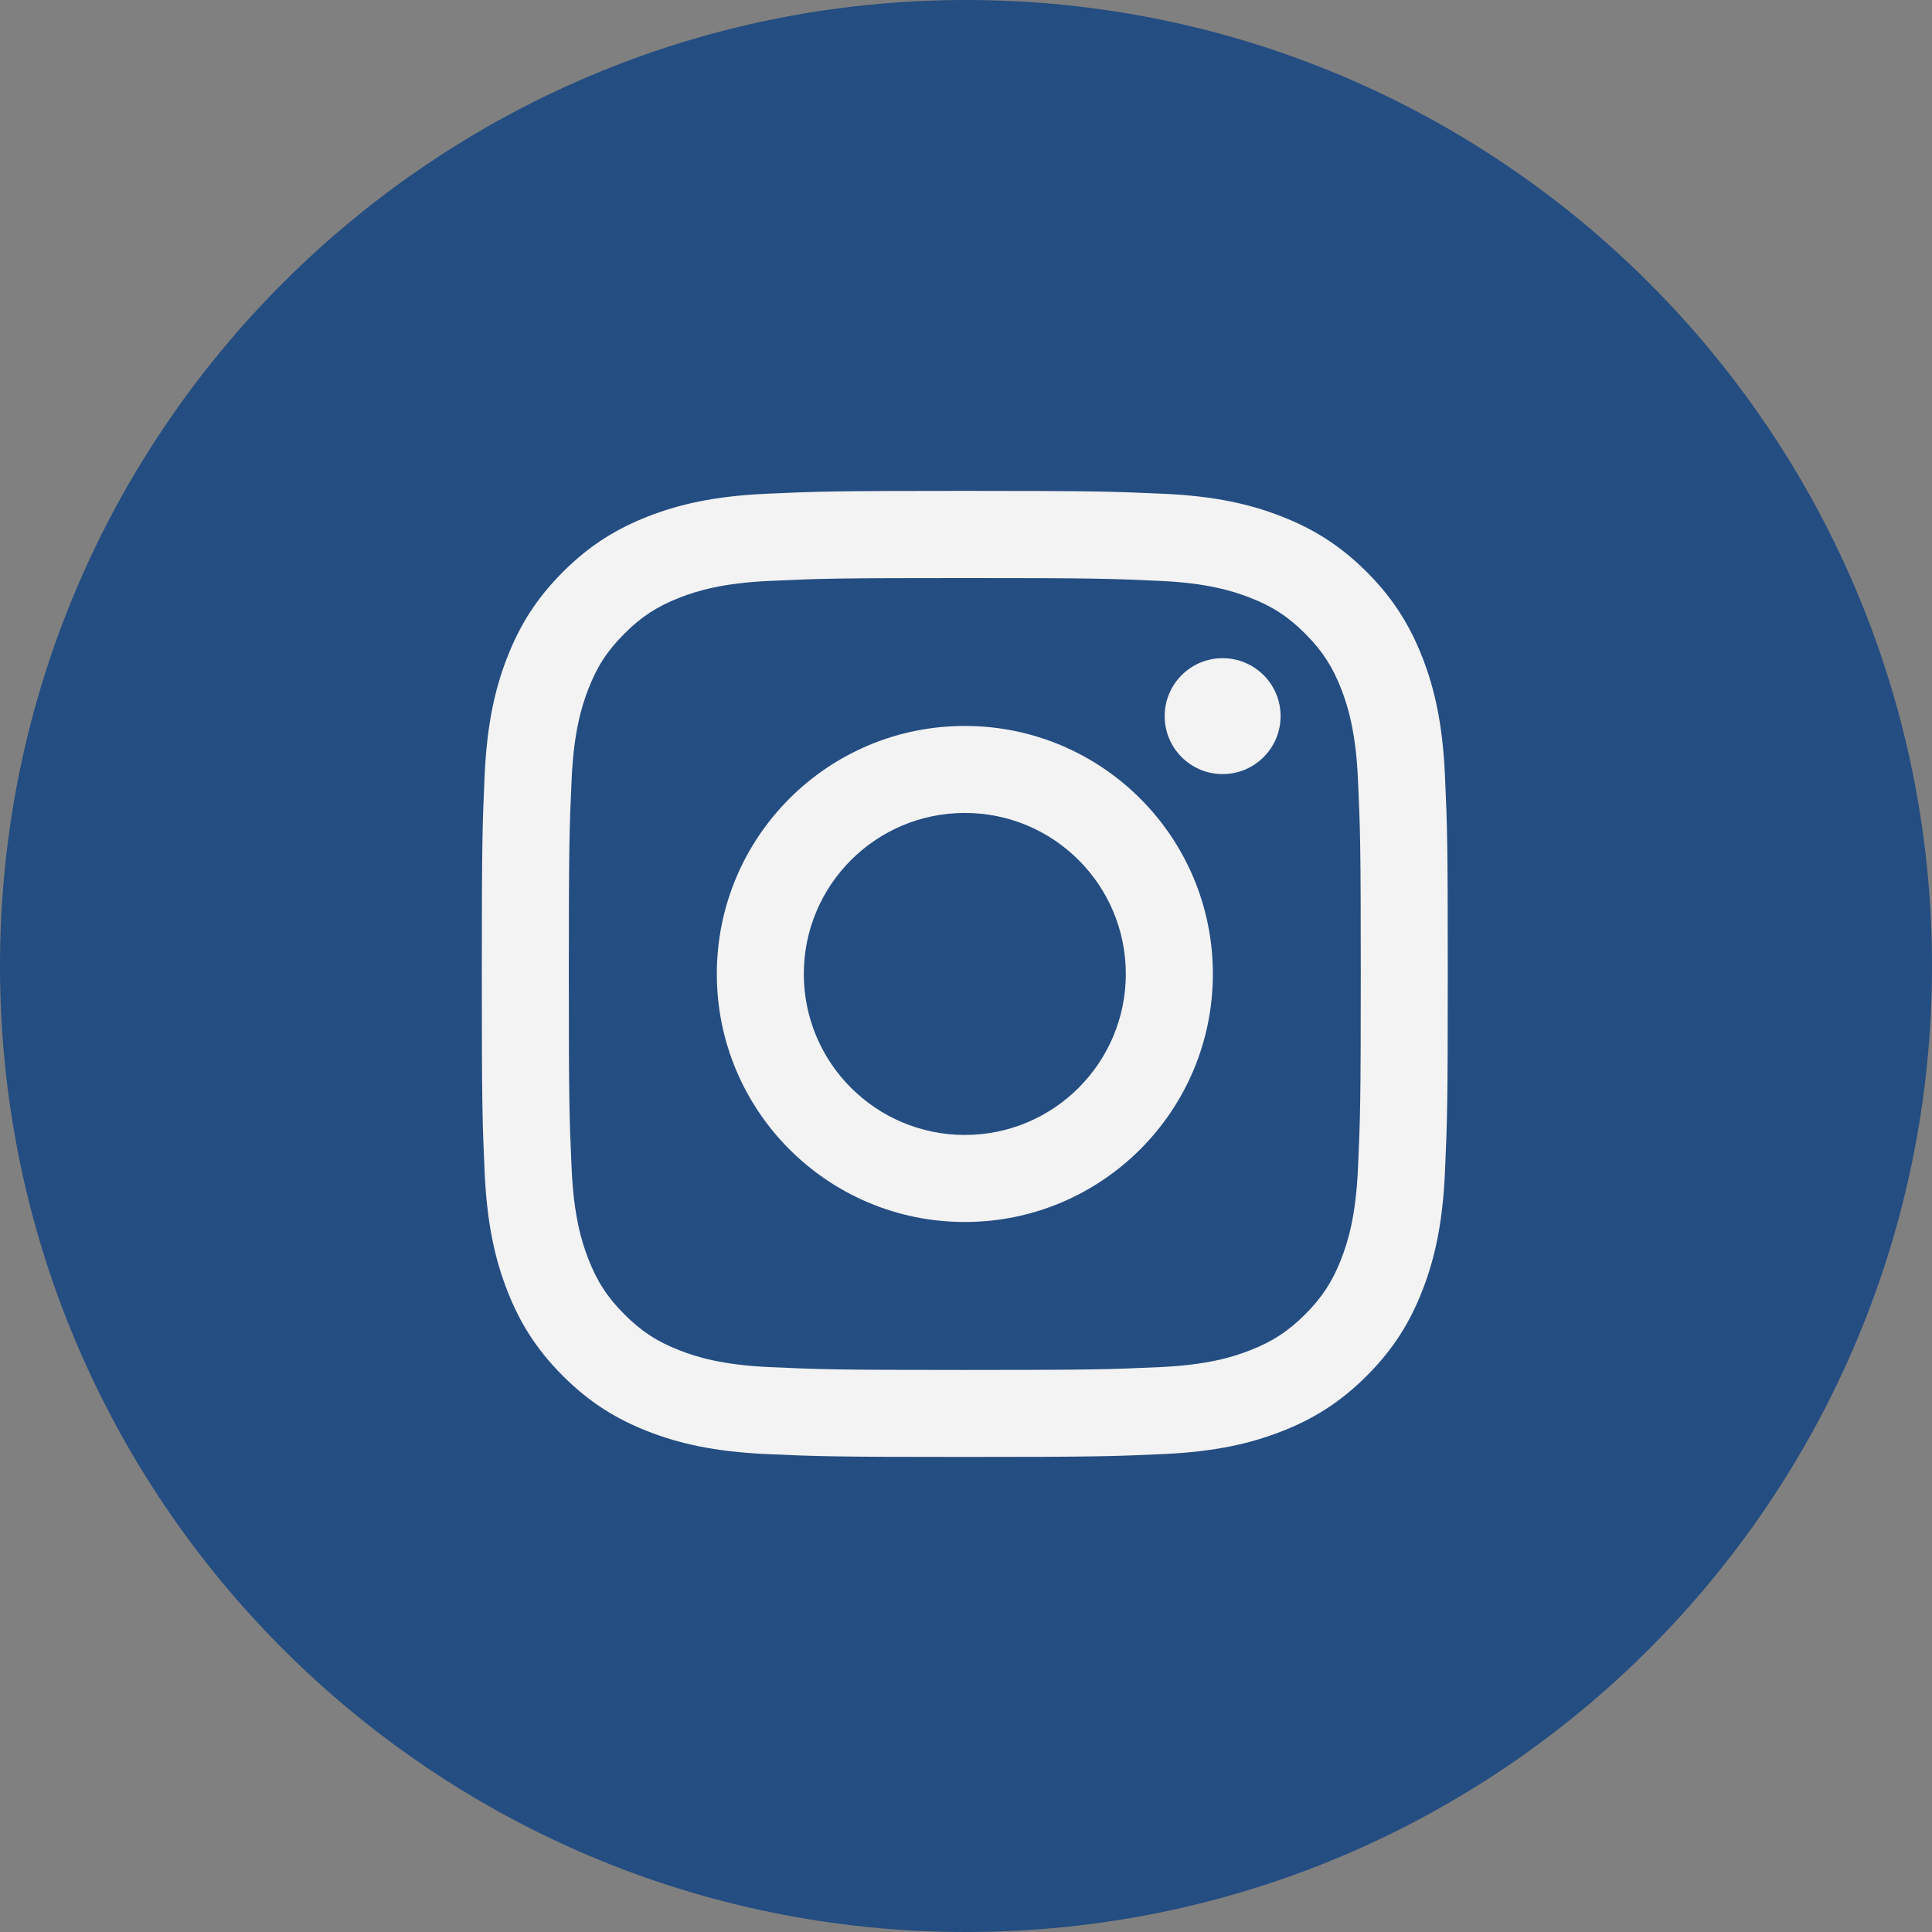 <svg width="36" height="36" viewBox="0 0 36 36" fill="none" xmlns="http://www.w3.org/2000/svg">
<rect x="0" y="0" width="36" height="36" fill="#808080" stroke="none"/>
<g opacity="0.9">
<path d="M18 36C27.941 36 36 27.941 36 18C36 8.059 27.941 0 18 0C8.059 0 0 8.059 0 18C0 27.941 8.059 36 18 36Z" fill="#1A4781"/>
<path d="M24.993 12.841C24.83 12.421 24.635 12.121 24.32 11.807C24.005 11.491 23.706 11.296 23.285 11.134C22.968 11.011 22.491 10.864 21.614 10.824C20.665 10.781 20.38 10.771 17.977 10.771C15.574 10.771 15.289 10.781 14.34 10.824C13.463 10.864 12.986 11.011 12.669 11.134C12.249 11.297 11.949 11.492 11.635 11.807C11.319 12.122 11.124 12.421 10.962 12.841C10.839 13.159 10.692 13.635 10.652 14.512C10.609 15.461 10.599 15.746 10.599 18.149C10.599 20.552 10.609 20.837 10.652 21.786C10.692 22.663 10.839 23.14 10.962 23.457C11.125 23.877 11.32 24.177 11.635 24.491C11.95 24.807 12.249 25.002 12.669 25.164C12.986 25.288 13.463 25.434 14.34 25.474C15.289 25.517 15.574 25.527 17.977 25.527C20.38 25.527 20.665 25.517 21.614 25.474C22.491 25.434 22.968 25.288 23.285 25.164C23.706 25.001 24.005 24.806 24.32 24.491C24.635 24.176 24.83 23.877 24.993 23.457C25.116 23.14 25.263 22.663 25.303 21.786C25.346 20.837 25.356 20.552 25.356 18.149C25.356 15.746 25.346 15.461 25.303 14.512C25.263 13.635 25.116 13.159 24.993 12.841ZM17.978 22.77C15.425 22.77 13.357 20.701 13.357 18.148C13.357 15.595 15.425 13.527 17.978 13.527C20.531 13.527 22.6 15.595 22.6 18.148C22.6 20.701 20.531 22.77 17.978 22.77ZM22.782 14.424C22.185 14.424 21.702 13.94 21.702 13.344C21.702 12.748 22.186 12.264 22.782 12.264C23.378 12.264 23.862 12.747 23.862 13.344C23.862 13.941 23.378 14.424 22.782 14.424ZM17.978 15.148C16.322 15.148 14.978 16.491 14.978 18.148C14.978 19.805 16.322 21.148 17.978 21.148C19.635 21.148 20.978 19.805 20.978 18.148C20.978 16.491 19.635 15.148 17.978 15.148ZM26.924 21.858C26.88 22.816 26.728 23.471 26.505 24.043C26.275 24.635 25.967 25.137 25.467 25.637C24.966 26.137 24.465 26.445 23.872 26.675C23.3 26.898 22.646 27.049 21.688 27.094C20.728 27.137 20.421 27.148 17.977 27.148C15.533 27.148 15.227 27.137 14.267 27.094C13.309 27.049 12.654 26.898 12.082 26.675C11.49 26.445 10.988 26.137 10.488 25.637C9.987 25.137 9.68 24.635 9.45 24.043C9.227 23.471 9.076 22.817 9.031 21.858C8.988 20.899 8.978 20.592 8.978 18.148C8.978 15.704 8.988 15.397 9.031 14.438C9.075 13.48 9.227 12.825 9.45 12.253C9.68 11.661 9.988 11.159 10.488 10.658C10.988 10.159 11.489 9.851 12.082 9.62C12.654 9.397 13.308 9.246 14.267 9.201C15.226 9.157 15.533 9.147 17.977 9.147C20.421 9.147 20.728 9.158 21.688 9.201C22.645 9.244 23.3 9.397 23.872 9.62C24.464 9.85 24.966 10.158 25.467 10.657C25.966 11.157 26.274 11.66 26.505 12.252C26.728 12.824 26.88 13.478 26.924 14.436C26.968 15.396 26.977 15.703 26.977 18.147C26.977 20.591 26.967 20.897 26.924 21.857V21.858Z" fill="white"/>
</g>
</svg>
